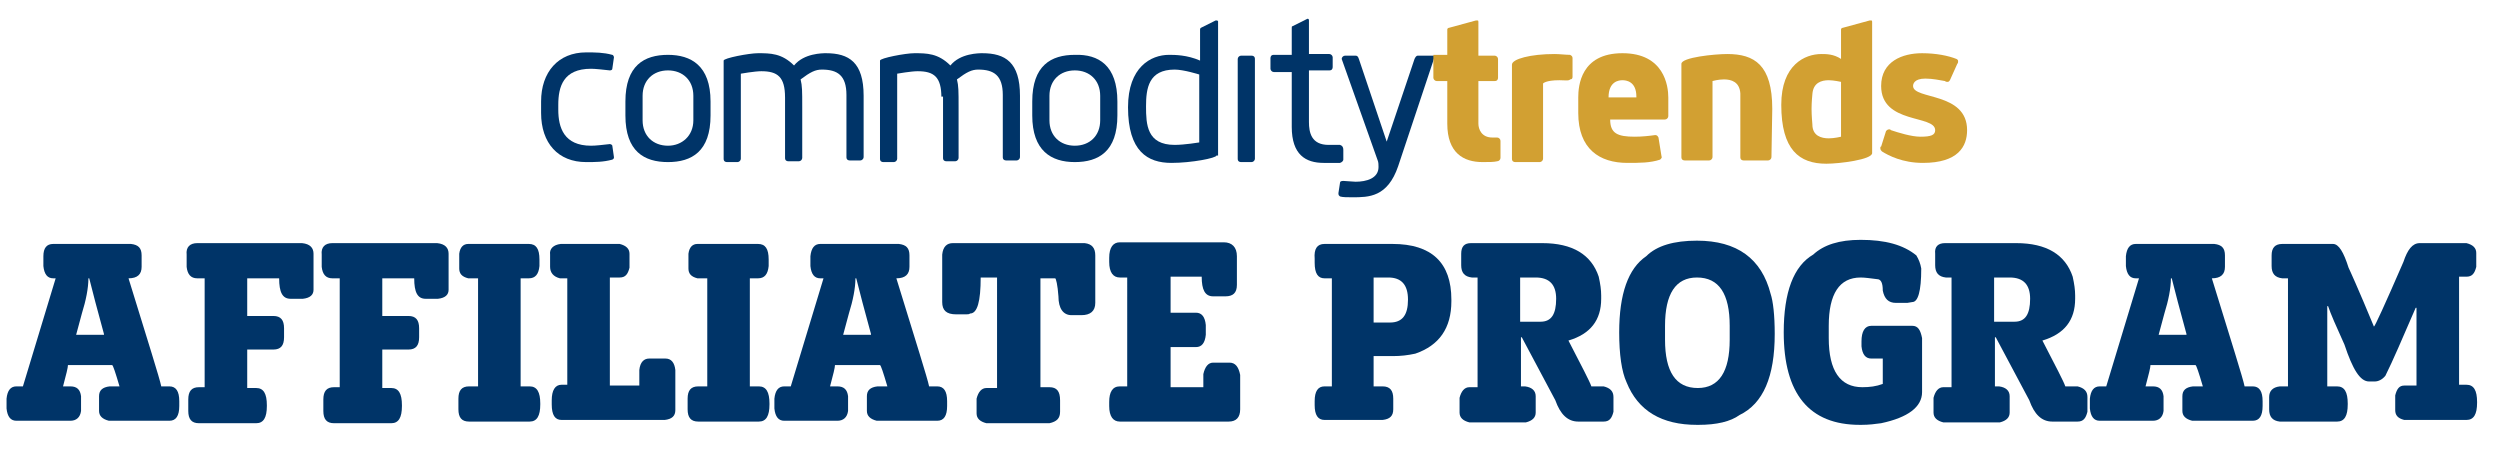 <?xml version="1.0" encoding="utf-8"?>
<!-- Generator: Adobe Illustrator 25.2.1, SVG Export Plug-In . SVG Version: 6.00 Build 0)  -->
<svg version="1.1" id="Layer_1" xmlns="http://www.w3.org/2000/svg" xmlns:xlink="http://www.w3.org/1999/xlink" x="0px" y="0px"
	 viewBox="0 0 305.4 55.1" style="enable-background:new 0 0 305.4 55.1;" xml:space="preserve">
<style type="text/css">
	.st0{fill:#003468;}
	.st1{fill:#D2A032;}
	.st2{enable-background:new    ;}
</style>
<g>
	<g>
		<g>
			<g>
				<path class="st0" d="M68.2,13.4c0,2.2,0.7,4.4,4,4.4c0.6,0,1.4-0.1,2.3-0.2c0.1,0,0.3,0.1,0.3,0.2l0.2,1.4c0,0.1,0,0.2-0.2,0.3
					c-1.1,0.3-2.1,0.3-3.2,0.3c-3.4,0-5.5-2.3-5.5-6v-1.4c0-3.6,2.1-6,5.5-6c1.1,0,2.1,0,3.2,0.3C74.9,6.7,75,6.9,75,7l-0.2,1.4
					c0,0.1-0.1,0.2-0.3,0.2c-0.9-0.1-1.8-0.2-2.3-0.2c-3.4,0-4,2.2-4,4.4V13.4z"/>
				<path class="st0" d="M86.8,12.4v1.7c0,4.4-2.3,5.7-5.2,5.7c-2.9,0-5.2-1.3-5.2-5.7v-1.7c0-4.4,2.3-5.7,5.2-5.7
					C84.4,6.7,86.8,8,86.8,12.4z M84.7,14.7v-3c0-1.9-1.3-3.1-3.1-3.1c-1.8,0-3.1,1.2-3.1,3.1v3c0,1.9,1.3,3.1,3.1,3.1
					C83.3,17.8,84.7,16.6,84.7,14.7z"/>
				<path class="st0" d="M95.9,11.9c0-2.5-0.9-3.2-2.9-3.2c-0.8,0-2.5,0.3-2.5,0.3v10.4c0,0.2-0.2,0.4-0.4,0.4h-1.3
					c-0.2,0-0.4-0.1-0.4-0.4v-12c0-0.3,3.1-0.9,4.2-0.9c1.5,0,2.9,0,4.4,1.5c1.2-1.5,3.5-1.5,3.9-1.5c2.8,0,4.6,1.1,4.6,5.2v7.5
					c0,0.2-0.2,0.4-0.4,0.4h-1.3c-0.2,0-0.4-0.1-0.4-0.4v-7.6c0-2.4-1.1-3.1-3-3.1c-0.8,0-1.4,0.3-2.6,1.2c0.2,0.8,0.2,1.4,0.2,3.4
					v6.2c0,0.2-0.2,0.4-0.4,0.4h-1.3c-0.2,0-0.4-0.1-0.4-0.4v-7.5l0,0L95.9,11.9L95.9,11.9z"/>
				<path class="st0" d="M115,11.9c0-2.5-0.9-3.2-2.9-3.2c-0.8,0-2.5,0.3-2.5,0.3v10.4c0,0.2-0.2,0.4-0.4,0.4h-1.3
					c-0.2,0-0.4-0.1-0.4-0.4v-12c0-0.3,3.1-0.9,4.2-0.9c1.5,0,2.9,0,4.4,1.5c1.2-1.5,3.5-1.5,3.9-1.5c2.8,0,4.6,1.1,4.6,5.2v7.5
					c0,0.2-0.2,0.4-0.4,0.4h-1.3c-0.2,0-0.4-0.1-0.4-0.4v-7.6c0-2.4-1.1-3.1-3-3.1c-0.8,0-1.4,0.3-2.6,1.2c0.2,0.8,0.2,1.4,0.2,3.4
					v6.2c0,0.2-0.2,0.4-0.4,0.4h-1.1c-0.2,0-0.4-0.1-0.4-0.4v-7.5H115V11.9z"/>
				<path class="st0" d="M136.5,12.4v1.7c0,4.4-2.3,5.7-5.2,5.7s-5.2-1.4-5.2-5.7v-1.7c0-4.4,2.3-5.7,5.2-5.7
					C134.2,6.6,136.5,8,136.5,12.4z M134.4,14.7v-3c0-1.9-1.3-3.1-3.1-3.1s-3.1,1.2-3.1,3.1v3c0,1.9,1.3,3.1,3.1,3.1
					S134.4,16.6,134.4,14.7z"/>
				<path class="st0" d="M148.6,19c0,0.3-3,0.9-5.5,0.9c-2.9,0-5.3-1.4-5.3-6.8c0-4.9,2.8-6.4,5-6.4c0.7,0,2.2,0,3.8,0.7V3.6
					c0-0.1,0-0.1,0.1-0.2l1.8-0.9c0.1,0,0.1,0,0.2,0l0.1,0.1V19H148.6z M146.5,9.1c0,0-1.9-0.6-3-0.6c-3.2,0-3.5,2.3-3.5,4.5
					s0.1,4.7,3.5,4.7c1.2,0,3-0.3,3-0.3V9.1z"/>
				<path class="st0" d="M153.3,19.4c0,0.2-0.2,0.4-0.4,0.4h-1.3c-0.2,0-0.4-0.1-0.4-0.4V7.2c0-0.2,0.2-0.4,0.4-0.4h1.3
					c0.2,0,0.4,0.1,0.4,0.4V19.4z"/>
				<path class="st0" d="M164.1,18.3v1.2c0,0.1-0.1,0.3-0.4,0.4c-0.3,0-1.8,0-2,0c-2.2,0-3.9-1-3.9-4.4V8.8h-2.2
					c-0.2,0-0.4-0.2-0.4-0.4V7.1c0-0.2,0.1-0.4,0.4-0.4h2.2V4.8V3.4c0-0.1,0-0.2,0.1-0.2l1.8-0.9h0.1l0.1,0.1v4.2h2.5
					c0.2,0,0.4,0.2,0.4,0.4v1.2c0,0.2-0.1,0.4-0.4,0.4h-2.5v6.3c0,1.3,0.3,2.8,2.4,2.8c0.1,0,1.3,0,1.4,0
					C164,17.8,164.1,18,164.1,18.3z"/>
				<path class="st0" d="M175.3,6.8l-4.5,13.5c-1.3,3.8-3.6,3.8-5.6,3.8c-0.6,0-1.2,0-1.5-0.1c-0.1-0.1-0.2-0.1-0.2-0.4l0.2-1.3
					c0-0.1,0.1-0.2,0.4-0.2c0.1,0,1.3,0.1,1.5,0.1c1.3,0,2.8-0.4,2.8-1.8c0-0.2,0-0.6-0.1-0.8l-4.4-12.4c0-0.2,0.2-0.4,0.4-0.4h1.3
					c0.2,0,0.3,0.1,0.4,0.4l3.4,10.1l3.4-10.1c0.1-0.2,0.2-0.4,0.4-0.4h2l0,0C175.2,6.8,175.3,6.8,175.3,6.8z"/>
				<path class="st1" d="M176.8,6.8V5.5V3.6c0-0.1,0.1-0.2,0.2-0.2l3.3-0.9c0.1,0,0.2,0,0.2,0c0.1,0,0.1,0.1,0.1,0.2v4.1h2
					c0.2,0,0.4,0.2,0.4,0.4v2.3c0,0.2-0.1,0.4-0.4,0.4h-2v5.2c0,0.7,0.4,1.7,1.7,1.7c0.3,0,0.4,0,0.6,0c0.2,0,0.4,0.2,0.4,0.4v2.1
					c0,0.2-0.2,0.4-0.4,0.4c-0.4,0.1-1,0.1-1.8,0.1c-2.3,0-4.3-1.1-4.3-4.7V9.9h-1.3c-0.2,0-0.4-0.2-0.4-0.4V6.7h1.8v0.1
					C176.9,6.8,176.8,6.8,176.8,6.8z"/>
				<path class="st1" d="M190.5,9.8c-1.7,0-2,0.4-2,0.4v9.2c0,0.2-0.2,0.4-0.4,0.4h-3c-0.2,0-0.4-0.1-0.4-0.4V7.9
					c0-0.7,2.3-1.3,5.2-1.3c0.6,0,1.4,0.1,1.9,0.1c0.2,0.1,0.3,0.2,0.3,0.4v2.3c0,0.2-0.1,0.3-0.3,0.3
					C191.7,9.9,191.1,9.8,190.5,9.8z"/>
				<path class="st1" d="M202.6,16.8c0.4,2.6,0.4,2.4,0.4,2.4c0,0.1-0.1,0.2-0.2,0.3c-1.2,0.4-2.5,0.4-4,0.4c-3.4,0-6-1.7-6-6.1
					v-1.9c0-1.4,0.3-5.4,5.4-5.4c5.1,0,5.6,4,5.6,5.4v2.3c0,0.2-0.2,0.4-0.4,0.4h-6.7c0,1.7,0.9,2.1,3,2.1c0.9,0,1.8-0.1,2.5-0.2
					C202.4,16.5,202.5,16.6,202.6,16.8z M196.5,11.9h3.4v-0.1c0-1.9-1.3-2-1.7-2C197.8,9.8,196.5,9.9,196.5,11.9L196.5,11.9z"/>
				<path class="st1" d="M216.4,19.2c0,0.2-0.2,0.4-0.4,0.4h-3c-0.2,0-0.4-0.1-0.4-0.4v-7.8c-0.1-1.4-1.1-1.7-2-1.7
					c-0.7,0-1.4,0.2-1.4,0.2v9.3c0,0.2-0.2,0.4-0.4,0.4h-3c-0.2,0-0.4-0.1-0.4-0.4V7.8c0-0.8,4.1-1.2,5.6-1.2c3.3,0,5.5,1.3,5.5,6.7
					L216.4,19.2L216.4,19.2z"/>
				<path class="st1" d="M224.9,3.6c0-0.1,0.1-0.2,0.2-0.2l3.3-0.9c0.1,0,0.2,0,0.2,0c0.1,0,0.1,0.1,0.1,0.2v16c0,0.8-4,1.3-5.6,1.3
					c-3.3,0-5.5-1.7-5.5-7.2c0-4.9,2.9-6.2,4.9-6.2c0.6,0,1.5,0,2.4,0.6L224.9,3.6L224.9,3.6z M224.9,10c0,0-0.9-0.2-1.5-0.2
					c-0.9,0-1.9,0.3-2,1.7c0,0-0.1,1-0.1,1.8s0.1,1.9,0.1,1.9c0,1.4,1.1,1.7,2,1.7c0.7,0,1.5-0.2,1.5-0.2V10z"/>
				<path class="st1" d="M234.6,16.7c1.3,0,1.8-0.2,1.8-0.8c0-1.9-6.6-0.7-6.6-5.4c0-3,2.6-4,5-4c1.7,0,3.2,0.3,4.2,0.7
					c0.2,0.1,0.2,0.2,0.2,0.3c0,0.1,0,0.2-0.1,0.3l-0.9,2c-0.1,0.1-0.1,0.2-0.3,0.2c-0.1,0-0.2,0-0.3-0.1c-0.6-0.1-1.5-0.3-2.4-0.3
					c-1.4,0-1.5,0.7-1.5,0.9c0,1.7,6.6,0.7,6.6,5.4c0,2-1.1,4-5.4,4c-2.5,0-4.2-0.9-5-1.4c-0.1-0.1-0.2-0.2-0.2-0.4
					c0-0.1,0-0.2,0.1-0.2l0.6-1.9c0.1-0.1,0.2-0.2,0.4-0.2c0.1,0,0.1,0,0.2,0.1C231.9,16.2,233.5,16.7,234.6,16.7z"/>
			</g>
		</g>
	</g>
</g>
<g class="st2">
	<path class="st0" d="M6.5,29.8H16c0.9,0.1,1.3,0.5,1.3,1.4v1.4c0,0.9-0.5,1.4-1.6,1.4c2.4,7.8,3.8,12.2,4,13.2h1
		c0.8,0,1.2,0.6,1.2,1.8v0.6c0,1.2-0.4,1.8-1.2,1.8h-7.4c-0.8-0.2-1.2-0.6-1.2-1.2v-1.8c0-0.7,0.4-1.1,1.3-1.2h1.2
		c-0.5-1.7-0.8-2.6-0.9-2.6H8.3c0,0.3-0.2,1.1-0.6,2.6h0.9c0.8,0,1.2,0.4,1.3,1.2v1.8c-0.1,0.8-0.6,1.2-1.3,1.2H2
		c-0.7,0-1.1-0.5-1.2-1.5v-1.2c0.1-1,0.5-1.5,1.2-1.5h0.8l4-13.2H6.5c-0.7,0-1.1-0.5-1.2-1.5v-1.2C5.3,30.3,5.7,29.8,6.5,29.8z
		 M10.8,34c0,1.2-0.3,2.7-0.8,4.3l-0.7,2.6h3.4v-0.1c-0.8-2.9-1.4-5.2-1.8-6.8H10.8z"/>
	<path class="st0" d="M24.1,29.7h12.8c1,0.1,1.4,0.6,1.4,1.3v4.4c0,0.6-0.4,1-1.3,1.1h-1.5c-1,0-1.4-0.8-1.4-2.5L33.9,34h-3.7v4.6
		h3.2c0.9,0,1.3,0.5,1.3,1.5v1.1c0,1-0.4,1.5-1.3,1.5h-3.2v4.7h1.1c0.9,0,1.3,0.7,1.3,2.1v0.1c0,1.4-0.4,2.1-1.3,2.1h-7
		c-0.9,0-1.3-0.5-1.3-1.5v-1.4c0-1,0.4-1.5,1.3-1.5h0.7V34h-0.9c-0.8,0-1.2-0.5-1.3-1.4v-1.5C22.7,30.2,23.2,29.7,24.1,29.7z"/>
	<path class="st0" d="M40.6,29.7h12.8c1,0.1,1.4,0.6,1.4,1.3v4.4c0,0.6-0.4,1-1.3,1.1H52c-1,0-1.4-0.8-1.4-2.5L50.4,34h-3.7v4.6h3.2
		c0.9,0,1.3,0.5,1.3,1.5v1.1c0,1-0.4,1.5-1.3,1.5h-3.2v4.7h1.1c0.9,0,1.3,0.7,1.3,2.1v0.1c0,1.4-0.4,2.1-1.3,2.1h-7
		c-0.9,0-1.3-0.5-1.3-1.5v-1.4c0-1,0.4-1.5,1.3-1.5h0.7V34h-0.9c-0.8,0-1.2-0.5-1.3-1.4v-1.5C39.2,30.2,39.7,29.7,40.6,29.7z"/>
	<path class="st0" d="M57.2,29.8h7.4c0.9,0,1.3,0.6,1.3,1.9v0.8c-0.1,1-0.5,1.5-1.3,1.5h-1v13.2h1.1c0.9,0,1.3,0.7,1.3,2.1v0.1
		c0,1.4-0.4,2.1-1.3,2.1h-7.4c-0.9,0-1.3-0.5-1.3-1.5v-1.3c0-1,0.4-1.5,1.3-1.5h1.1V34h-1.2c-0.8-0.2-1.1-0.6-1.1-1.2V31
		C56.2,30.2,56.6,29.8,57.2,29.8z"/>
	<path class="st0" d="M68.5,29.8h7.2c0.8,0.2,1.2,0.6,1.2,1.2v1.7c-0.2,0.8-0.5,1.2-1.2,1.2h-1.2v13.2h3.6v-1.9
		c0.1-1,0.6-1.4,1.2-1.4h2c0.7,0,1.1,0.5,1.2,1.4v4.9c0,0.7-0.4,1.1-1.3,1.2H68.6c-0.8,0-1.2-0.6-1.2-1.9v-0.5
		c0-1.2,0.4-1.9,1.2-1.9h0.7V34h-0.9c-0.8-0.2-1.2-0.7-1.2-1.4v-1.5C67.1,30.4,67.6,29.9,68.5,29.8z"/>
	<path class="st0" d="M85.2,29.8h7.4c0.9,0,1.3,0.6,1.3,1.9v0.8c-0.1,1-0.5,1.5-1.3,1.5h-1v13.2h1.1c0.9,0,1.3,0.7,1.3,2.1v0.1
		c0,1.4-0.4,2.1-1.3,2.1h-7.4C84.4,51.5,84,51,84,50v-1.3c0-1,0.4-1.5,1.3-1.5h1.1V34h-1.2c-0.8-0.2-1.1-0.6-1.1-1.2V31
		C84.2,30.2,84.6,29.8,85.2,29.8z"/>
	<path class="st0" d="M100.2,29.8h9.6c0.9,0.1,1.3,0.5,1.3,1.4v1.4c0,0.9-0.5,1.4-1.6,1.4c2.4,7.8,3.8,12.2,4,13.2h1
		c0.8,0,1.2,0.6,1.2,1.8v0.6c0,1.2-0.4,1.8-1.2,1.8h-7.4c-0.8-0.2-1.2-0.6-1.2-1.2v-1.8c0-0.7,0.4-1.1,1.3-1.2h1.2
		c-0.5-1.7-0.8-2.6-0.9-2.6H102c0,0.3-0.2,1.1-0.6,2.6h0.9c0.8,0,1.2,0.4,1.3,1.2v1.8c-0.1,0.8-0.6,1.2-1.3,1.2h-6.5
		c-0.7,0-1.1-0.5-1.2-1.5v-1.2c0.1-1,0.5-1.5,1.2-1.5h0.8l4-13.2h-0.4c-0.7,0-1.1-0.5-1.2-1.5v-1.2C99.1,30.3,99.5,29.8,100.2,29.8z
		 M104.5,34c0,1.2-0.3,2.7-0.8,4.3l-0.7,2.6h3.4v-0.1c-0.8-2.9-1.4-5.2-1.8-6.8H104.5z"/>
	<path class="st0" d="M116.4,29.7h16.1c0.9,0.1,1.3,0.6,1.3,1.5v5.8c0,1-0.6,1.5-1.7,1.5h-1.2c-1,0-1.6-0.8-1.6-2.3
		c-0.1-1.4-0.3-2.2-0.4-2.2h-1.8v13.3h1.1c0.9,0,1.3,0.5,1.3,1.6v1.4c0,0.8-0.4,1.2-1.3,1.4h-7.7c-0.8-0.2-1.2-0.6-1.2-1.2v-1.8
		c0.2-0.8,0.6-1.3,1.2-1.3h1.3V33.9h-2c0,2.9-0.4,4.4-1.3,4.4c-0.1,0.1-0.3,0.1-0.5,0.1h-1.2c-1.2,0-1.7-0.5-1.7-1.5v-5.8
		C115.2,30.1,115.7,29.7,116.4,29.7z"/>
	<path class="st0" d="M136.8,29.6h12.7c1,0,1.6,0.6,1.6,1.7v3.5c0,1-0.5,1.4-1.4,1.4h-1.5c-1,0-1.4-0.8-1.4-2.4H143v4.4h3.1
		c0.7,0,1.1,0.5,1.2,1.5v1.2c-0.1,1-0.5,1.5-1.2,1.5H143v4.9h4v-1.6c0.2-0.9,0.6-1.4,1.2-1.4h2c0.7,0,1.1,0.5,1.3,1.5V50
		c0,1-0.5,1.5-1.4,1.5h-13.3c-0.8,0-1.3-0.6-1.3-1.9v-0.5c0-1.2,0.4-1.9,1.3-1.9h0.9V33.9h-0.9c-0.8,0-1.3-0.6-1.3-1.9v-0.5
		C135.5,30.2,136,29.6,136.8,29.6z"/>
	<path class="st0" d="M161.8,29.8h8.3c4.8,0,7.2,2.3,7.2,6.8v0.2c0,3.3-1.5,5.4-4.4,6.4c-0.9,0.2-1.8,0.3-2.7,0.3h-2.4v3.7h1.1
		c0.9,0,1.3,0.5,1.3,1.5v1.3c0,0.8-0.4,1.2-1.3,1.3h-7.1c-0.8,0-1.2-0.6-1.2-1.8V49c0-1.2,0.4-1.8,1.2-1.8h0.9V34h-0.9
		c-0.8,0-1.2-0.6-1.2-1.9v-0.5C160.5,30.4,160.9,29.8,161.8,29.8z M167.8,34v5.4h2c1.5,0,2.2-0.9,2.2-2.8c0-1.8-0.8-2.7-2.4-2.7
		H167.8z"/>
	<path class="st0" d="M179.7,29.7h8.7c3.7,0,6,1.4,6.9,4.1c0.2,0.9,0.3,1.6,0.3,2.3v0.4c0,2.6-1.3,4.3-4,5.1c1.6,3.1,2.6,5,2.8,5.6
		h1.5c0.8,0.2,1.2,0.6,1.2,1.3v1.8c-0.2,0.8-0.5,1.2-1.2,1.2h-3.1c-1.3,0-2.2-0.9-2.8-2.6l-4.1-7.7h-0.1v6h0.5
		c0.8,0.1,1.3,0.5,1.3,1.2v2c0,0.6-0.4,1-1.2,1.2h-6.9c-0.8-0.2-1.2-0.6-1.2-1.2v-1.8c0.2-0.8,0.6-1.3,1.2-1.3h1V33.9h-0.7
		c-0.9-0.1-1.3-0.6-1.3-1.5v-1.4C178.5,30.1,178.9,29.7,179.7,29.7z M185.7,33.9v5.4h2.5c1.3,0,1.9-0.9,1.9-2.8
		c0-1.7-0.8-2.6-2.5-2.6H185.7z"/>
	<path class="st0" d="M207.3,29.4c4.9,0,7.9,2.2,9,6.5c0.3,0.9,0.5,2.6,0.5,4.9c0,5.2-1.4,8.5-4.3,9.9c-1.1,0.8-2.8,1.2-5,1.2h-0.2
		c-4.3,0-7.2-1.7-8.6-5.2c-0.6-1.3-0.9-3.4-0.9-6.1c0-4.7,1.1-7.8,3.3-9.3C202.4,30,204.5,29.4,207.3,29.4z M203.4,39.8v1.7
		c0,3.9,1.3,5.9,4,5.9c2.6,0,3.9-2,3.9-5.9v-1.7c0-3.9-1.3-5.9-4-5.9C204.7,33.9,203.4,35.9,203.4,39.8z"/>
	<path class="st0" d="M227.3,29.3c3,0,5.2,0.6,6.8,1.9c0.3,0.5,0.5,1,0.6,1.6c0,2.8-0.4,4.1-1.1,4.1L233,37h-1.4
		c-0.9,0-1.4-0.5-1.6-1.5c0-0.9-0.2-1.4-0.7-1.4c-0.8-0.1-1.5-0.2-2-0.2c-2.6,0-3.9,2-3.9,5.9v1.5c0,4,1.4,6,4.1,6
		c0.9,0,1.7-0.1,2.5-0.4v-3.1h-1.4c-0.7,0-1.1-0.5-1.2-1.5v-0.6c0-1.2,0.4-1.9,1.2-1.9h5c0.7,0,1,0.5,1.2,1.5v6.6
		c0,1.8-1.7,3.1-5,3.8c-0.7,0.1-1.5,0.2-2.4,0.2h-0.2c-6.2,0-9.3-3.8-9.3-11.3c0-4.9,1.2-8.1,3.6-9.5
		C222.8,29.9,224.7,29.3,227.3,29.3z"/>
	<path class="st0" d="M237.6,29.7h8.7c3.7,0,6,1.4,6.9,4.1c0.2,0.9,0.3,1.6,0.3,2.3v0.4c0,2.6-1.3,4.3-4,5.1c1.6,3.1,2.6,5,2.8,5.6
		h1.5c0.8,0.2,1.2,0.6,1.2,1.3v1.8c-0.2,0.8-0.5,1.2-1.2,1.2h-3.1c-1.3,0-2.2-0.9-2.8-2.6l-4.1-7.7h-0.1v6h0.5
		c0.8,0.1,1.3,0.5,1.3,1.2v2c0,0.6-0.4,1-1.2,1.2h-6.9c-0.8-0.2-1.2-0.6-1.2-1.2v-1.8c0.2-0.8,0.6-1.3,1.2-1.3h1V33.9h-0.7
		c-0.9-0.1-1.3-0.6-1.3-1.5v-1.4C236.3,30.1,236.8,29.7,237.6,29.7z M243.6,33.9v5.4h2.5c1.3,0,1.9-0.9,1.9-2.8
		c0-1.7-0.8-2.6-2.5-2.6H243.6z"/>
	<path class="st0" d="M260.9,29.8h9.6c0.9,0.1,1.3,0.5,1.3,1.4v1.4c0,0.9-0.5,1.4-1.6,1.4c2.4,7.8,3.8,12.2,4,13.2h1
		c0.8,0,1.2,0.6,1.2,1.8v0.6c0,1.2-0.4,1.8-1.2,1.8h-7.4c-0.8-0.2-1.2-0.6-1.2-1.2v-1.8c0-0.7,0.4-1.1,1.3-1.2h1.2
		c-0.5-1.7-0.8-2.6-0.9-2.6h-5.5c0,0.3-0.2,1.1-0.6,2.6h0.9c0.8,0,1.2,0.4,1.3,1.2v1.8c-0.1,0.8-0.6,1.2-1.3,1.2h-6.5
		c-0.7,0-1.1-0.5-1.2-1.5v-1.2c0.1-1,0.5-1.5,1.2-1.5h0.8l4-13.2h-0.4c-0.7,0-1.1-0.5-1.2-1.5v-1.2
		C259.8,30.3,260.2,29.8,260.9,29.8z M265.2,34c0,1.2-0.3,2.7-0.8,4.3l-0.7,2.6h3.4v-0.1c-0.8-2.9-1.4-5.2-1.8-6.8H265.2z"/>
	<path class="st0" d="M278.8,29.8h6.2c0.7,0,1.3,1,1.9,2.9c0.1,0.2,1.2,2.6,3.1,7.2c0.1,0,1.3-2.6,3.6-7.9c0.5-1.5,1.1-2.3,2-2.3
		h5.7c0.8,0.2,1.2,0.6,1.2,1.2v1.7c-0.2,0.8-0.5,1.2-1.2,1.2h-0.9v13.2h0.9c0.9,0,1.3,0.7,1.3,2.1v0.1c0,1.4-0.4,2.1-1.3,2.1h-7.6
		c-0.8-0.2-1.1-0.6-1.1-1.2v-1.8c0.2-0.8,0.5-1.2,1.1-1.2h1.5v-9.5h-0.1c-1.6,3.7-2.8,6.5-3.7,8.3c-0.4,0.5-0.9,0.7-1.3,0.7h-0.7
		c-1.1,0-2-1.5-3-4.5c-1-2.2-1.7-3.8-2-4.7h-0.1v9.8h1.2c0.9,0,1.3,0.7,1.3,2.1v0.1c0,1.4-0.4,2.1-1.3,2.1h-7
		c-0.9-0.1-1.3-0.6-1.3-1.5v-1.5c0-0.7,0.4-1.2,1.3-1.3h1V34h-0.7c-0.9-0.1-1.3-0.6-1.3-1.5v-1.3C277.5,30.3,277.9,29.8,278.8,29.8z
		"/>
</g>
</svg>
